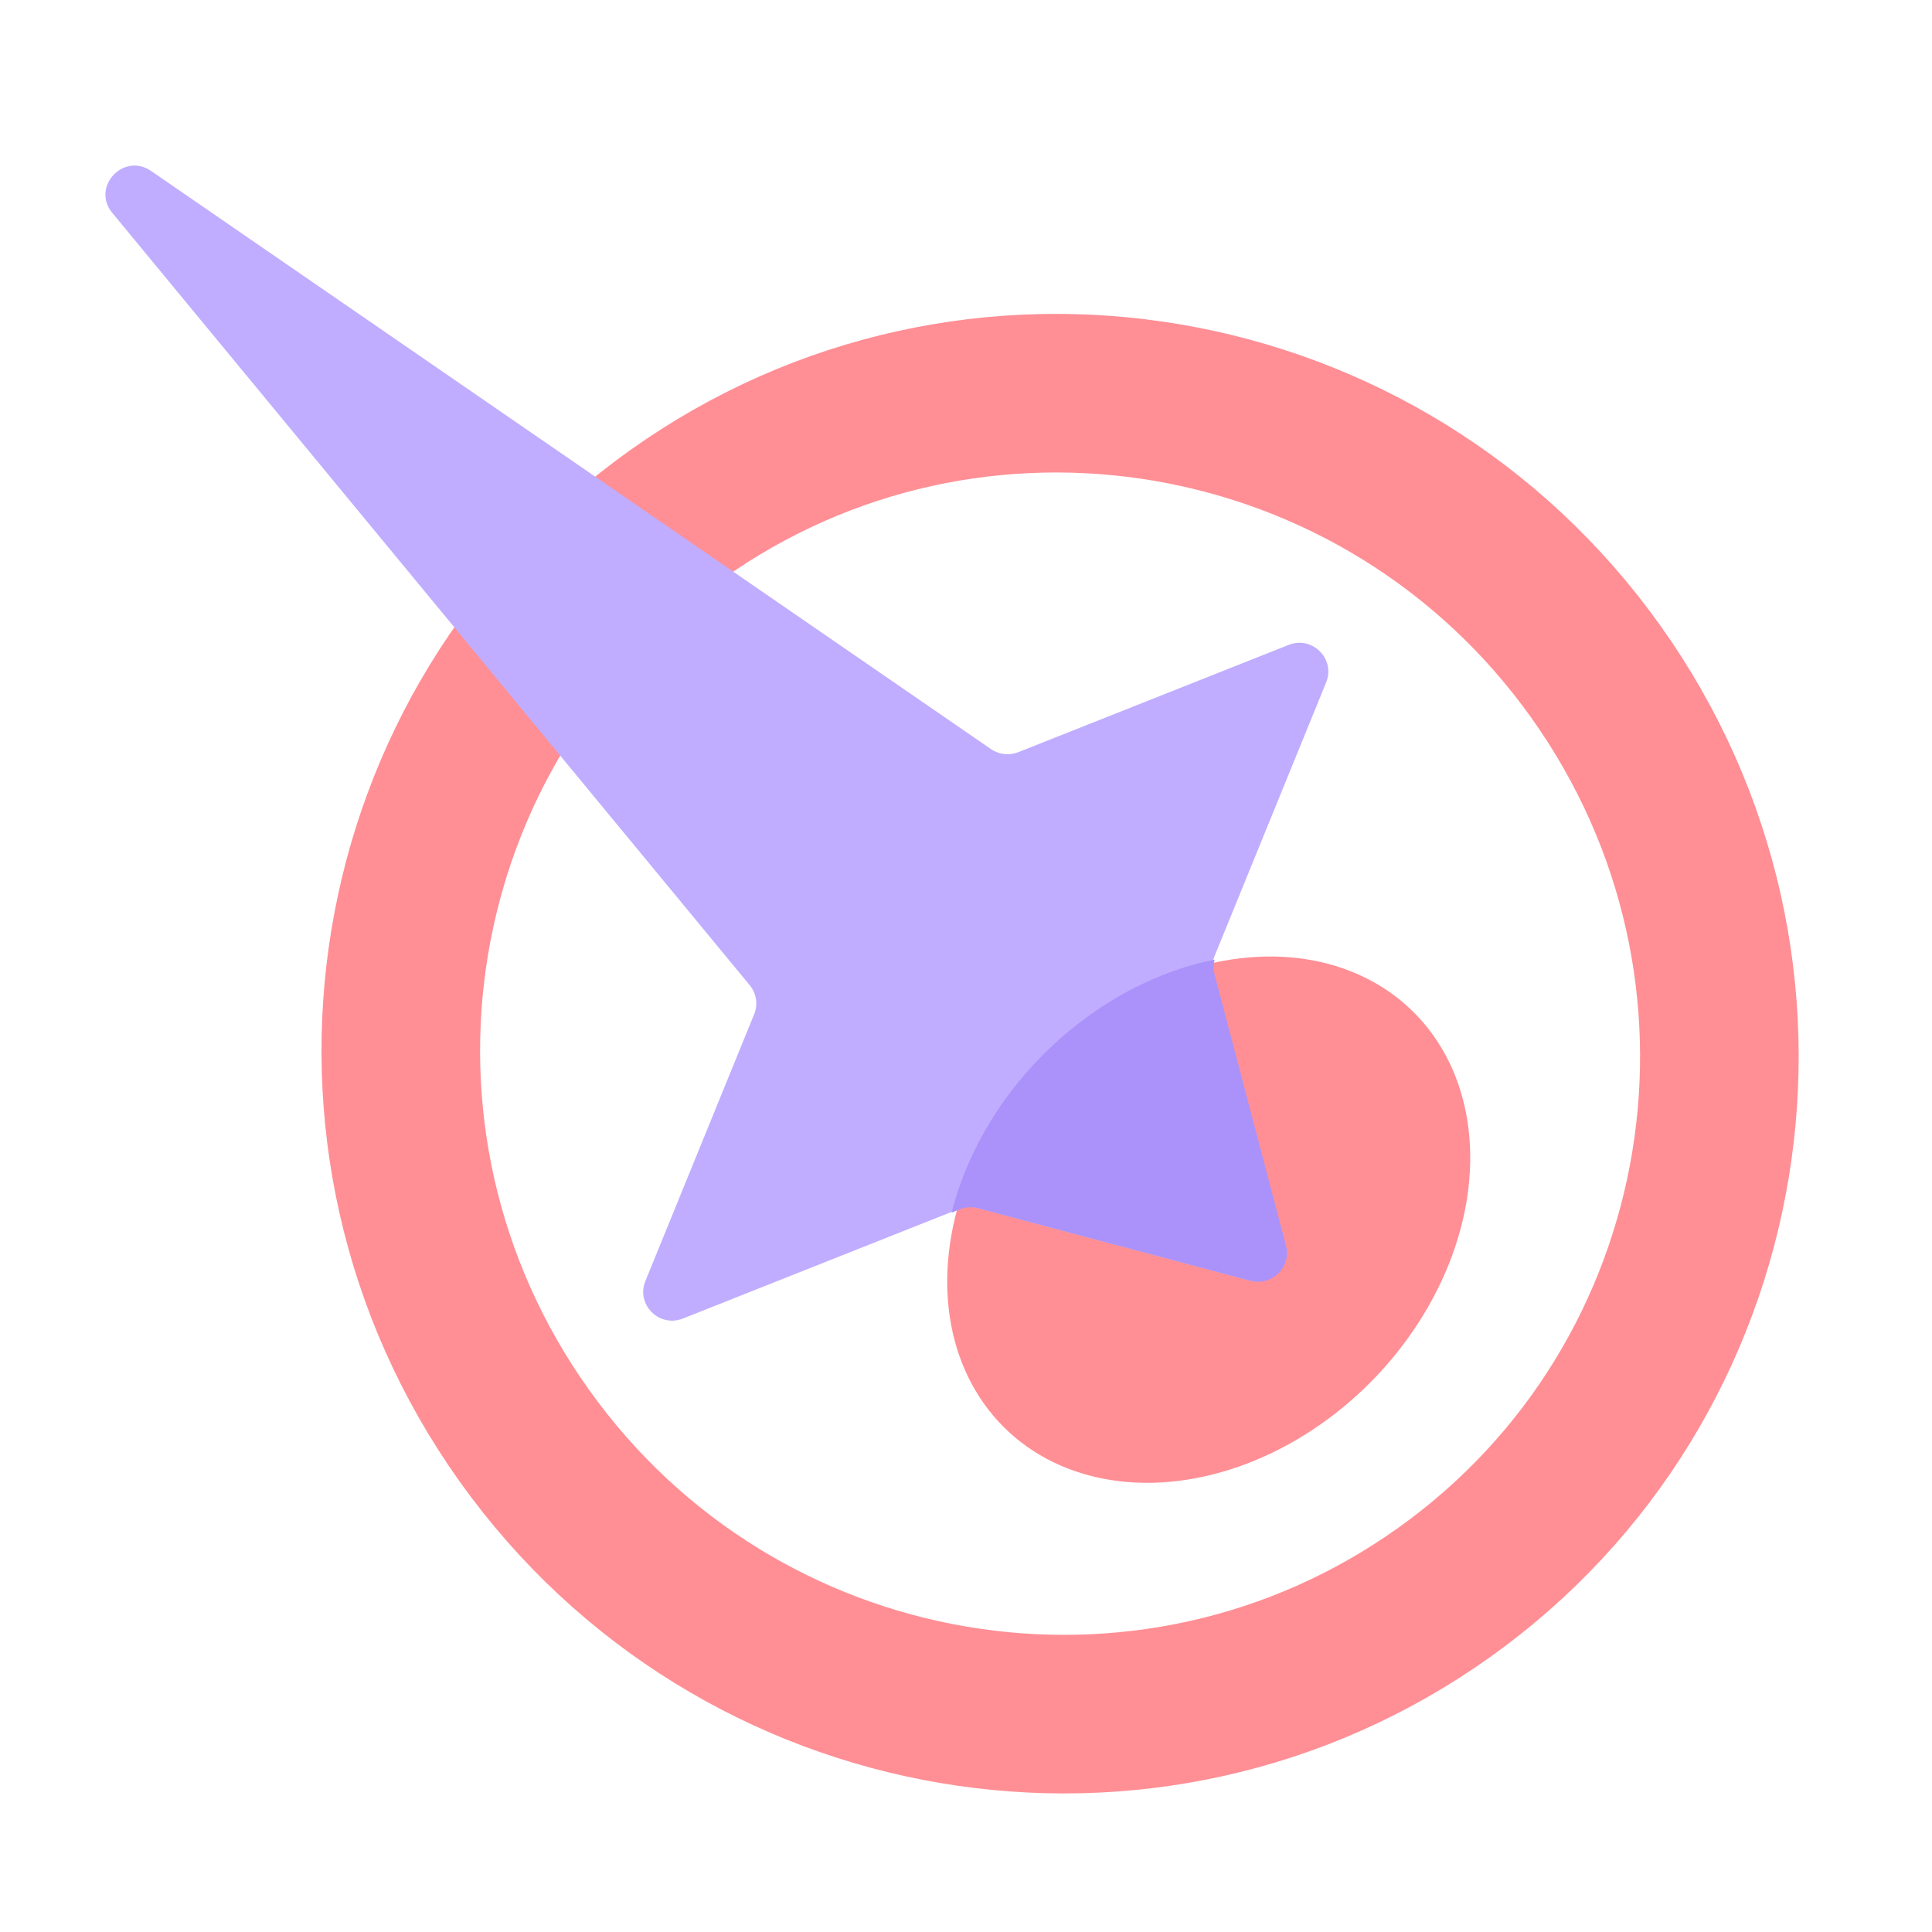 <svg width="134" height="134" viewBox="0 0 134 134" fill="none" xmlns="http://www.w3.org/2000/svg">
<ellipse cx="20.114" cy="16.057" rx="20.114" ry="16.057" transform="matrix(0.789 -0.614 0.547 0.837 59.182 83.504)" fill="#FF8F95"/>
<path d="M110.68 46.58C125.413 67.236 120.673 95.823 100.175 110.443C79.676 125.064 51.104 120.236 36.371 99.58C21.638 78.924 26.378 50.338 46.877 35.717C67.376 21.096 95.948 25.924 110.68 46.58Z" stroke="#FF8F95" stroke-width="11"/>
<path d="M89.377 44.729C91.018 44.078 92.643 45.703 91.979 47.331L84.237 66.318C84.074 66.717 84.046 67.157 84.155 67.573L89.108 86.382C89.497 87.862 88.135 89.209 86.649 88.813L67.763 83.784C67.345 83.673 66.902 83.699 66.501 83.858L47.365 91.451C45.724 92.103 44.099 90.478 44.763 88.85L52.307 70.347C52.583 69.67 52.465 68.897 51.999 68.332L7.787 14.763C6.311 12.975 8.566 10.541 10.479 11.857L68.737 51.959C69.29 52.339 69.998 52.419 70.622 52.171L89.377 44.729Z" fill="#C0ADFF"/>
<path fill-rule="evenodd" clip-rule="evenodd" d="M84.245 66.56C84.154 66.895 84.151 67.25 84.24 67.588L89.193 86.397C89.583 87.877 88.22 89.224 86.734 88.829L67.848 83.799C67.43 83.688 66.988 83.714 66.586 83.873L66.002 84.105C67.219 79.296 70.249 74.532 74.759 71.019C77.768 68.677 81.044 67.195 84.245 66.56Z" fill="#AA92FA"/>
</svg>
